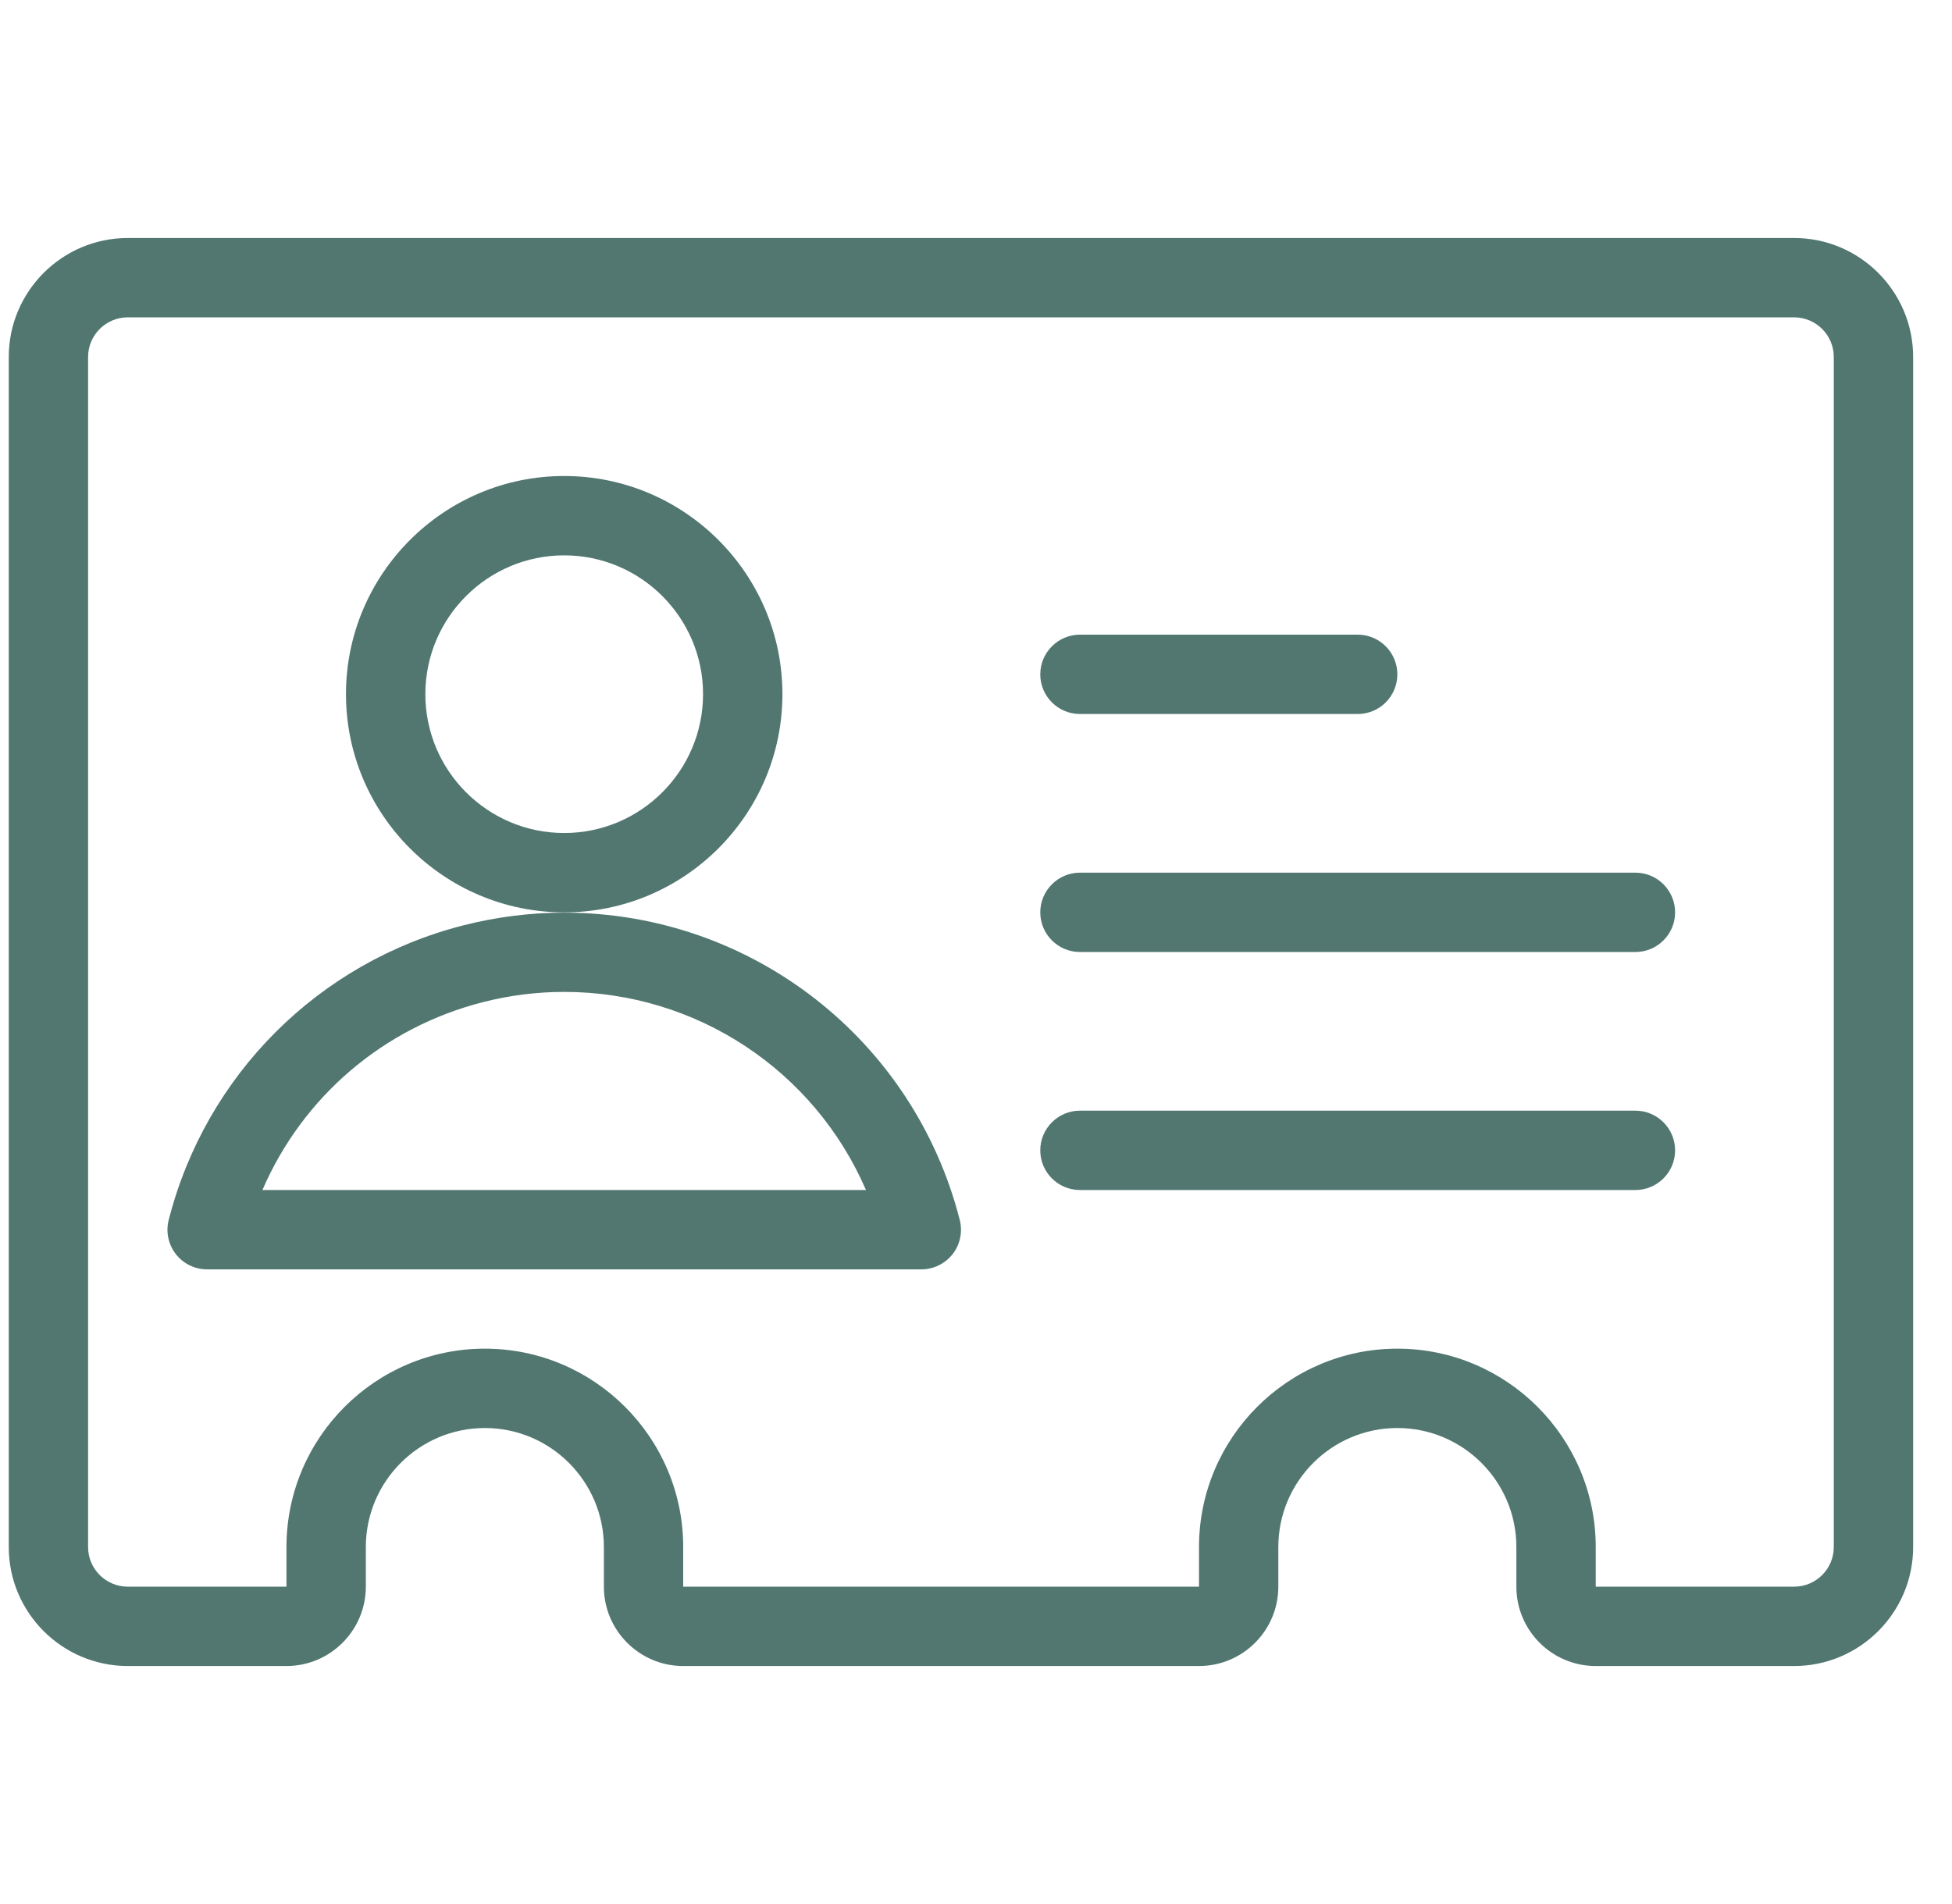 <svg width="41" height="40" viewBox="0 0 41 40" fill="none" xmlns="http://www.w3.org/2000/svg">
<g clip-path="url(#clip0_176_2322)">
<path d="M22.684 25C22.224 25 21.85 24.627 21.85 24.167C21.85 23.707 22.224 23.333 22.684 23.333H34.35C34.81 23.333 35.184 23.707 35.184 24.167C35.184 24.627 34.81 25 34.35 25H22.684Z" fill="#517770"/>
<path d="M22.684 20C22.224 20 21.85 19.627 21.85 19.167C21.85 18.707 22.224 18.333 22.684 18.333H34.35C34.81 18.333 35.184 18.707 35.184 19.167C35.184 19.627 34.81 20 34.35 20H22.684Z" fill="#517770"/>
<path d="M22.684 15C22.224 15 21.85 14.627 21.85 14.167C21.85 13.707 22.224 13.333 22.684 13.333H28.517C28.977 13.333 29.35 13.707 29.35 14.167C29.35 14.627 28.977 15 28.517 15H22.684Z" fill="#517770"/>
<path d="M11.85 19.167C9.324 19.167 7.267 17.11 7.267 14.583C7.267 12.057 9.324 10 11.85 10C14.377 10 16.434 12.057 16.434 14.583C16.434 17.11 14.377 19.167 11.85 19.167ZM11.85 11.667C10.242 11.667 8.934 12.975 8.934 14.583C8.934 16.192 10.242 17.5 11.85 17.5C13.459 17.5 14.767 16.192 14.767 14.583C14.767 12.975 13.459 11.667 11.85 11.667Z" fill="#517770"/>
<path d="M4.35 26.667C4.09 26.667 3.85 26.548 3.692 26.345C3.535 26.143 3.479 25.875 3.544 25.628C4.319 22.587 6.69 20.215 9.732 19.44C10.427 19.263 11.139 19.173 11.85 19.173C15.772 19.173 19.189 21.828 20.159 25.63C20.222 25.877 20.167 26.145 20.009 26.347C19.85 26.548 19.61 26.667 19.35 26.667H4.35ZM18.189 25C17.104 22.488 14.625 20.838 11.85 20.838C11.279 20.838 10.704 20.91 10.144 21.053C8.052 21.587 6.357 23.042 5.512 25H18.189Z" fill="#517770"/>
<path d="M33.517 35C32.597 35 31.85 34.253 31.85 33.333V32.5C31.85 31.122 30.729 30 29.35 30C27.972 30 26.85 31.122 26.85 32.5V33.333C26.85 34.253 26.104 35 25.184 35H14.35C13.432 35 12.684 34.253 12.684 33.333V32.5C12.684 31.122 11.562 30 10.184 30C8.805 30 7.684 31.122 7.684 32.5V33.333C7.684 34.253 6.935 35 6.017 35H2.684C1.305 35 0.184 33.878 0.184 32.5V7.5C0.184 6.122 1.305 5 2.684 5H37.684C39.062 5 40.184 6.122 40.184 7.5V32.5C40.184 33.878 39.062 35 37.684 35H33.517ZM29.35 28.333C31.647 28.333 33.517 30.203 33.517 32.5V33.333H37.684C38.144 33.333 38.517 32.96 38.517 32.5V7.5C38.517 7.04 38.144 6.667 37.684 6.667H2.684C2.224 6.667 1.85 7.04 1.85 7.5V32.5C1.85 32.96 2.224 33.333 2.684 33.333H6.017V32.5C6.017 30.203 7.885 28.333 10.184 28.333C12.482 28.333 14.35 30.203 14.35 32.5V33.333H25.184V32.5C25.184 30.203 27.054 28.333 29.35 28.333Z" fill="#517770"/>
</g>
<defs>
<clipPath id="clip0_176_2322">
<rect width="40" height="40" fill="white" transform="translate(0.184)"/>
</clipPath>
</defs>
</svg>
